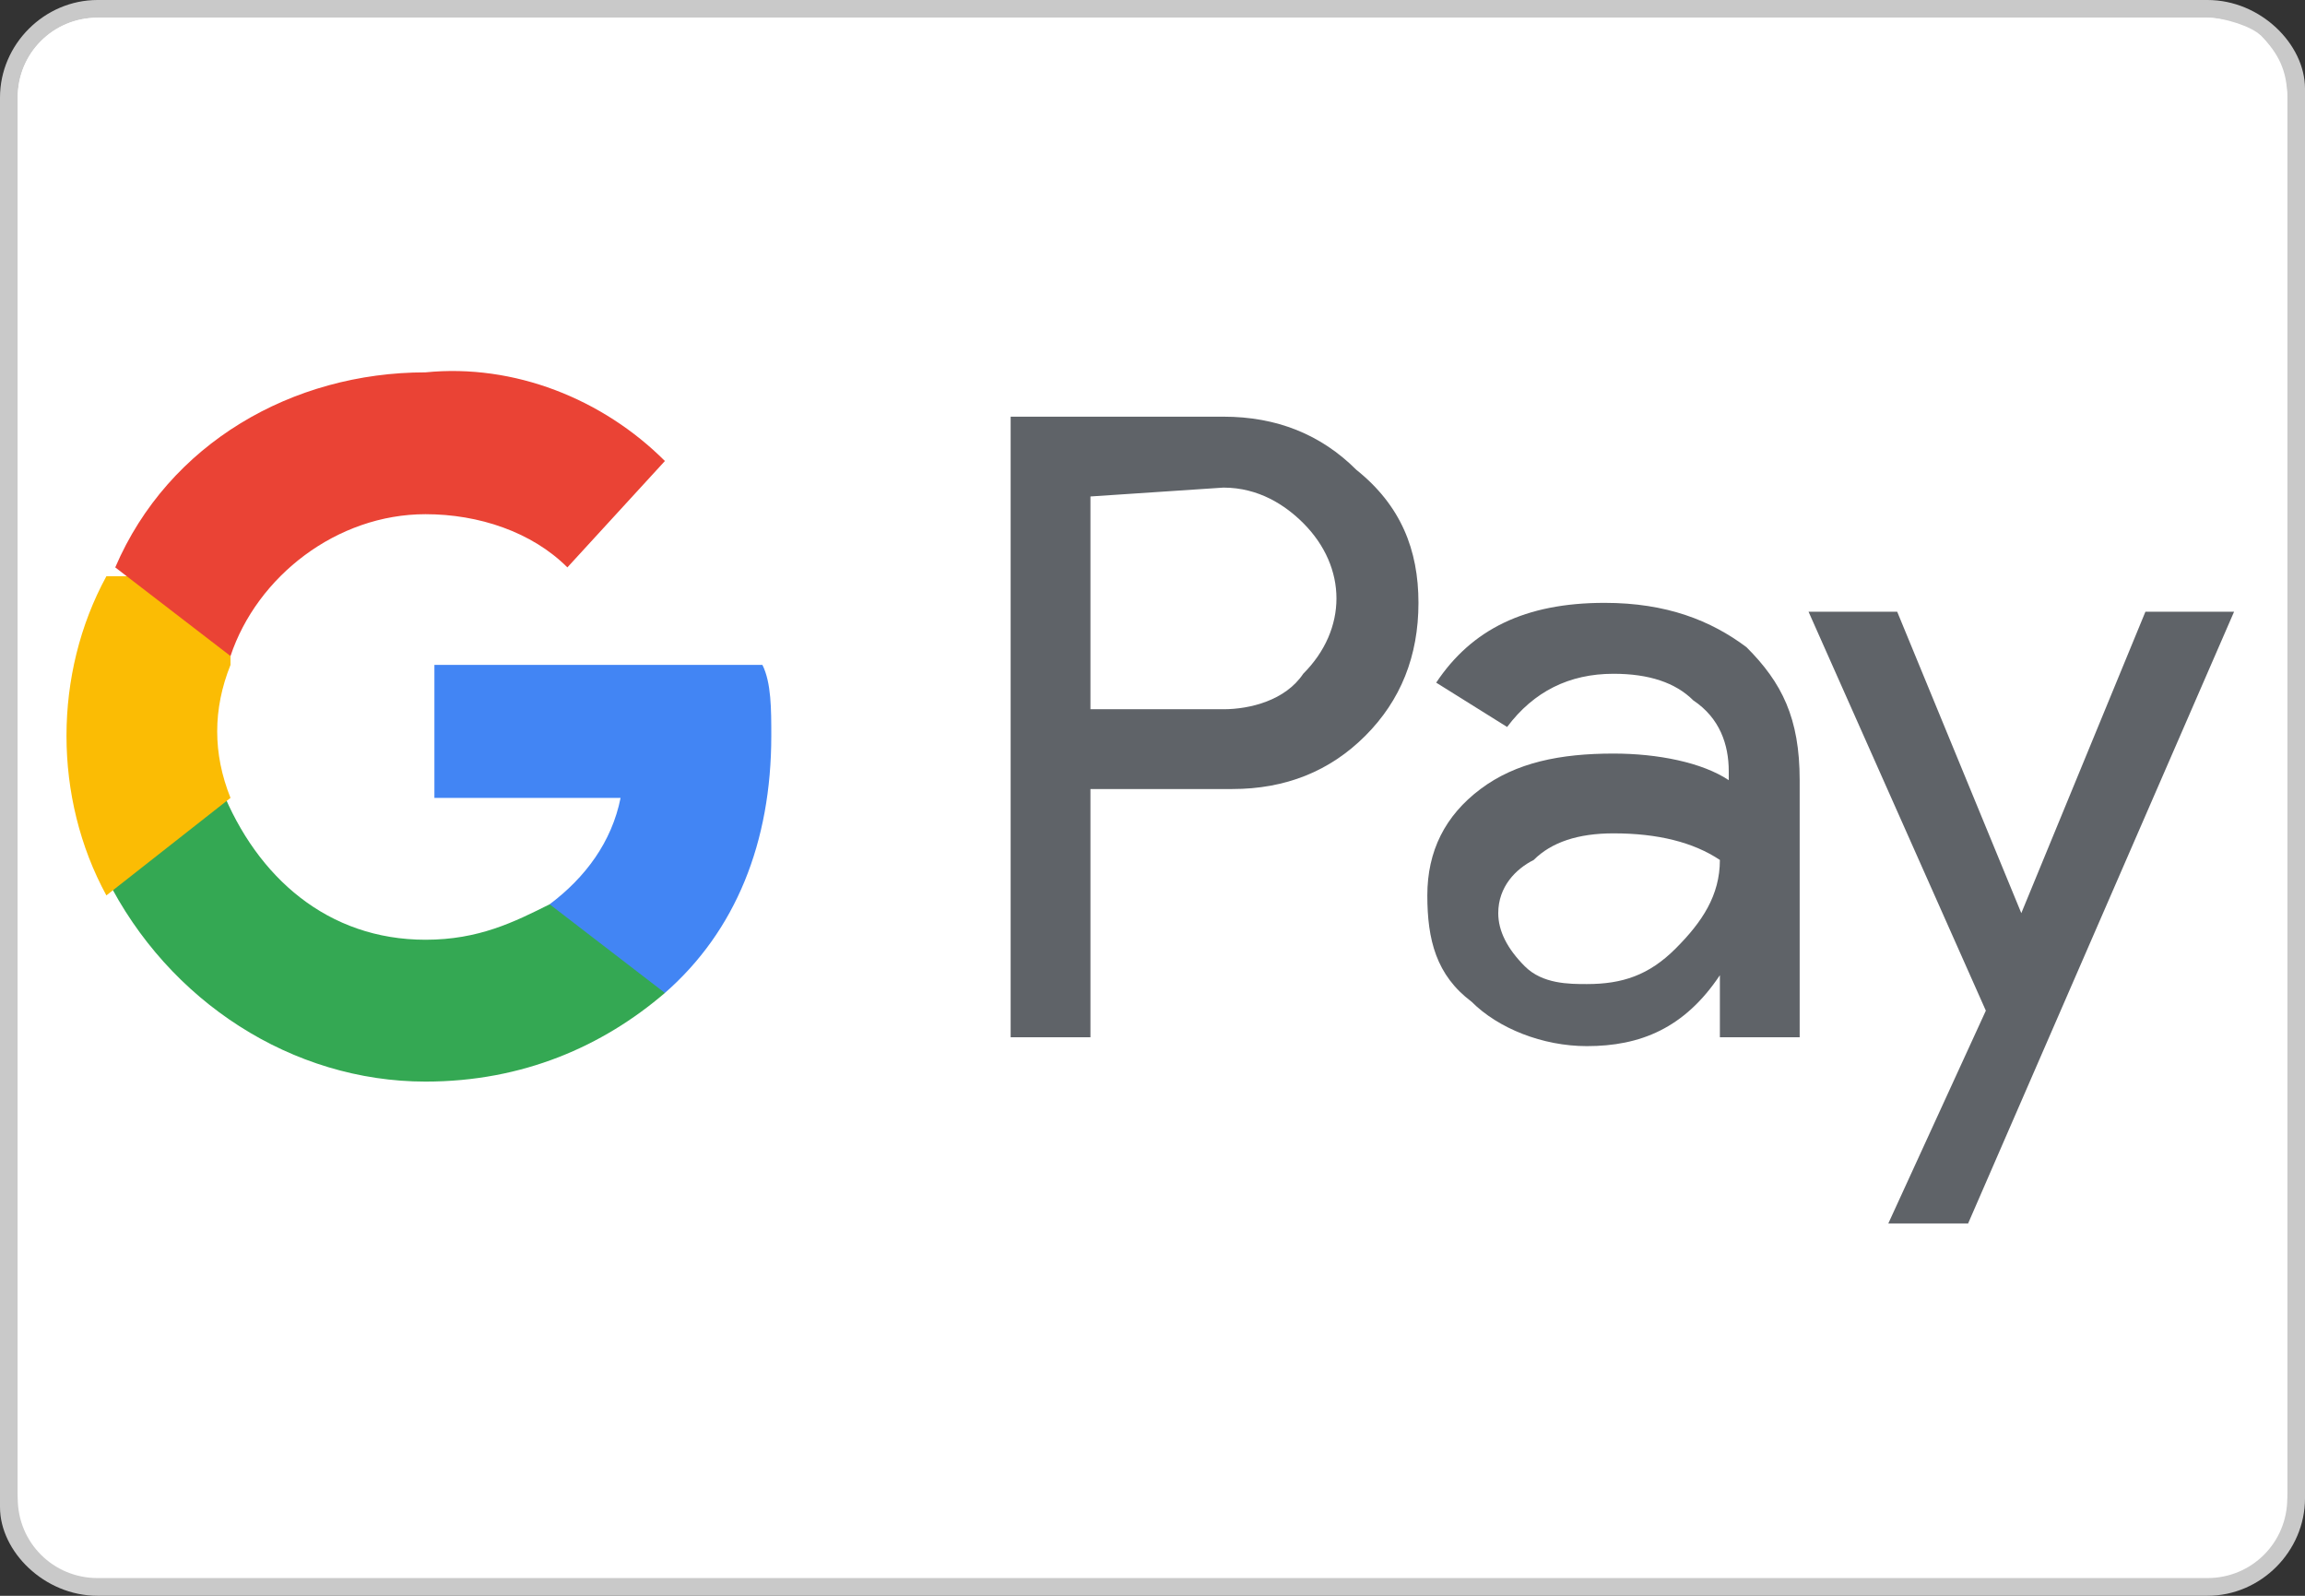 <?xml version="1.0" encoding="utf-8"?>
<!-- Generator: Adobe Illustrator 22.1.0, SVG Export Plug-In . SVG Version: 6.00 Build 0)  -->
<svg version="1.1" id="Calque_1" xmlns="http://www.w3.org/2000/svg" xmlns:xlink="http://www.w3.org/1999/xlink" x="0px" y="0px"
	 viewBox="0 0 26 18" style="enable-background:new 0 0 26 18;" xml:space="preserve">
<rect x="0" y="0" width="26" height="18" fill="#333333" stroke="none"/>
<style type="text/css">
	.st0{fill:#FFFFFF;}
	.st1{fill:#C9C9C9;}
	.st2{fill:#5F6368;}
	.st3{fill:#4285F4;}
	.st4{fill:#34A853;}
	.st5{fill:#FBBC04;}
	.st6{fill:#EA4335;}
</style>
<g>
	<path class="st0" d="M25.8,16.9c0,0.5-0.4,0.9-0.9,0.9H1.1c-0.5,0-0.9-0.4-0.9-0.9V1.1c0-0.5,0.4-0.9,0.9-0.9h23.8
		c0.2,0,0.4,0.1,0.6,0.2c0.2,0.2,0.3,0.4,0.3,0.7V16.9z"/>
	<path class="st1" d="M24.9,0L24.9,0H1.1C0.5,0,0,0.5,0,1.1v15.7V17c0,0.5,0.5,1,1.1,1h0.1h23.7c0.6,0,1.1-0.5,1.1-1.1V1.1V1
		C26,0.5,25.5,0,24.9,0z"/>
	<path class="st0" d="M25.8,16.9c0,0.5-0.4,0.9-0.9,0.9H1.1c-0.5,0-0.9-0.4-0.9-0.9V1.1c0-0.5,0.4-0.9,0.9-0.9h23.8
		c0.2,0,0.4,0.1,0.6,0.2c0.2,0.2,0.3,0.4,0.3,0.7V16.9z"/>
	<path class="st0" d="M24.9,0.2H1.1c-0.5,0-0.9,0.4-0.9,0.9v15.7c0,0.5,0.4,0.9,0.9,0.9h23.8c0.5,0,0.9-0.4,0.9-0.9V1.1
		c0-0.2-0.1-0.5-0.3-0.7C25.4,0.3,25.1,0.2,24.9,0.2z"/>
</g>
<g>
	<g>
		<path class="st2" d="M12.3,8.9v2.8h-0.9v-7h2.4c0.6,0,1.1,0.2,1.5,0.6C15.8,5.7,16,6.2,16,6.8s-0.2,1.1-0.6,1.5
			c-0.4,0.4-0.9,0.6-1.5,0.6L12.3,8.9z M12.3,5.6V8h1.5c0.3,0,0.7-0.1,0.9-0.4c0.5-0.5,0.5-1.2,0-1.7l0,0c-0.2-0.2-0.5-0.4-0.9-0.4
			L12.3,5.6z"/>
		<path class="st2" d="M18.1,6.8c0.7,0,1.2,0.2,1.6,0.5c0.4,0.4,0.6,0.8,0.6,1.5v2.9h-0.9V11l0,0c-0.4,0.6-0.9,0.8-1.5,0.8
			c-0.5,0-1-0.2-1.3-0.5c-0.4-0.3-0.5-0.7-0.5-1.2s0.2-0.9,0.6-1.2s0.9-0.4,1.5-0.4c0.5,0,1,0.1,1.3,0.3V8.7c0-0.3-0.1-0.6-0.4-0.8
			c-0.2-0.2-0.5-0.3-0.9-0.3c-0.5,0-0.9,0.2-1.2,0.6l-0.8-0.5C16.6,7.1,17.2,6.8,18.1,6.8z M16.9,10.3c0,0.2,0.1,0.4,0.3,0.6
			c0.2,0.2,0.5,0.2,0.7,0.2c0.4,0,0.7-0.1,1-0.4c0.3-0.3,0.5-0.6,0.5-1c-0.3-0.2-0.7-0.3-1.2-0.3c-0.4,0-0.7,0.1-0.9,0.3
			C17.1,9.8,16.9,10,16.9,10.3z"/>
		<path class="st2" d="M25.2,6.9l-3,6.9h-0.9l1.1-2.4l-2-4.5h1l1.4,3.4l0,0l1.4-3.4L25.2,6.9z"/>
	</g>
	<path class="st3" d="M8.7,8.3c0-0.3,0-0.6-0.1-0.8H4.9V9H7c-0.1,0.5-0.4,0.9-0.8,1.2v1h1.3C8.3,10.5,8.7,9.5,8.7,8.3z"/>
	<path class="st4" d="M4.8,12.2c1.1,0,2-0.4,2.7-1l-1.3-1c-0.4,0.2-0.8,0.4-1.4,0.4c-1.1,0-1.9-0.7-2.3-1.7H1.2v1
		C1.9,11.3,3.3,12.2,4.8,12.2z"/>
	<path class="st5" d="M2.6,9c-0.2-0.5-0.2-1,0-1.5v-1H1.2c-0.6,1.1-0.6,2.5,0,3.6L2.6,9z"/>
	<path class="st6" d="M4.8,5.8C5.4,5.8,6,6,6.4,6.4l1.1-1.2c-0.7-0.7-1.7-1.1-2.7-1C3.3,4.2,1.9,5,1.3,6.4l1.3,1
		C2.9,6.5,3.8,5.8,4.8,5.8z"/>
</g>
</svg>
